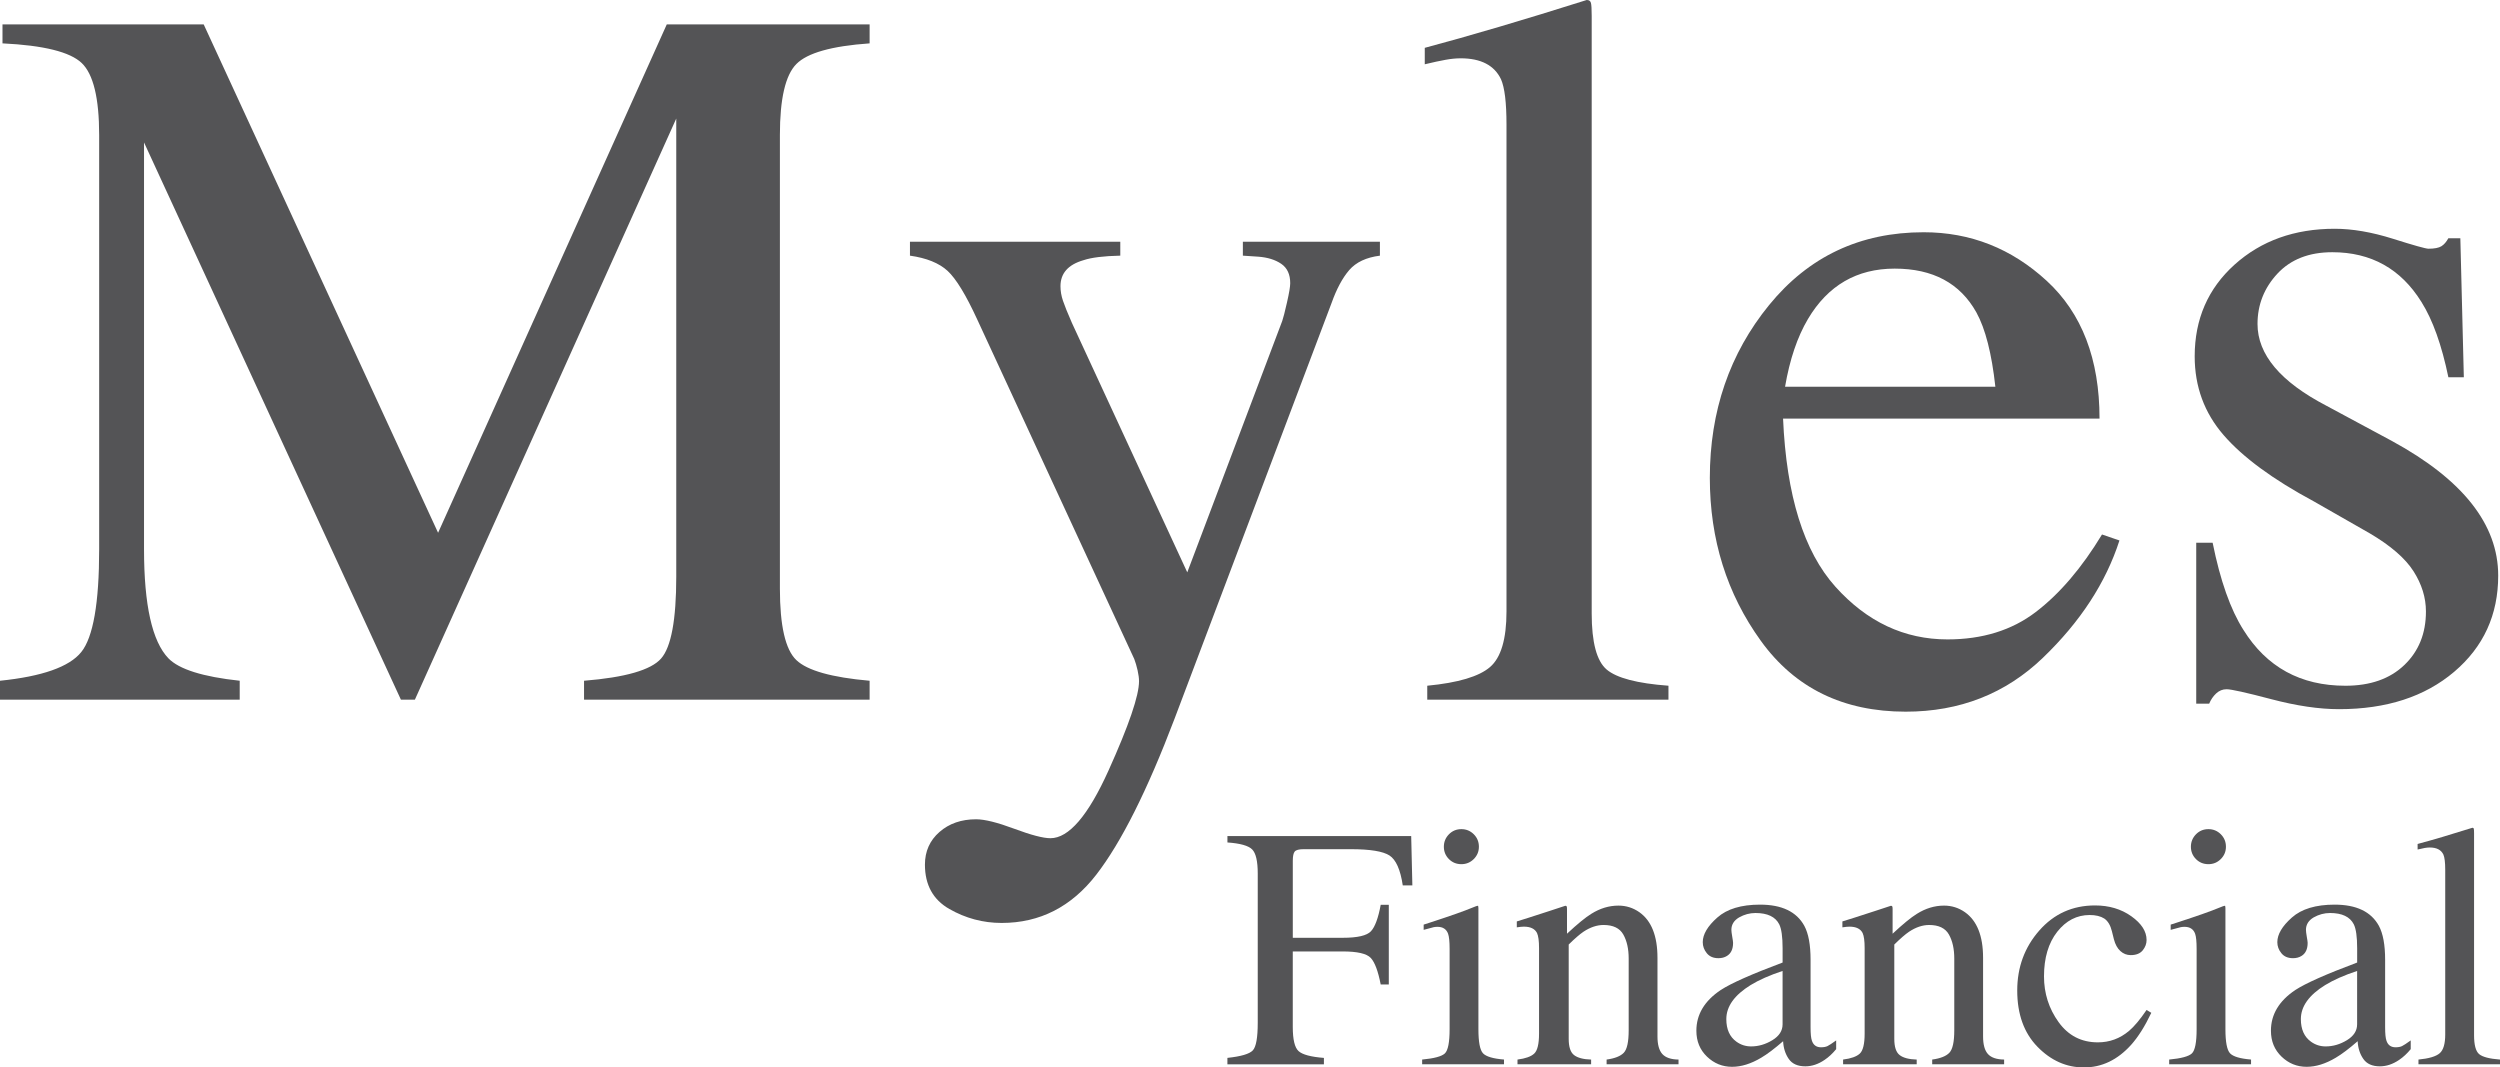<?xml version="1.0" encoding="utf-8"?>
<!-- Generator: Adobe Illustrator 16.0.0, SVG Export Plug-In . SVG Version: 6.00 Build 0)  -->
<!DOCTYPE svg PUBLIC "-//W3C//DTD SVG 1.1//EN" "http://www.w3.org/Graphics/SVG/1.1/DTD/svg11.dtd">
<svg version="1.1" id="Layer_1" xmlns="http://www.w3.org/2000/svg" xmlns:xlink="http://www.w3.org/1999/xlink" x="0px" y="0px"
	 width="320px" height="136.634px" viewBox="0 0 320 136.634" enable-background="new 0 0 320 136.634" xml:space="preserve">
<g>
	<path fill="#545456" d="M0,87.136c5.399-0.551,8.866-1.773,10.396-3.665c1.531-1.891,2.297-6.277,2.297-13.162V17.28
		c0-4.716-0.746-7.788-2.232-9.21C8.971,6.645,5.591,5.806,0.319,5.551V3.126h25.755l30.001,65.07l29.271-65.07h25.965v2.425
		c-4.852,0.34-7.977,1.222-9.378,2.645c-1.405,1.423-2.106,4.452-2.106,9.084v58.062c0,4.764,0.701,7.812,2.106,9.15
		c1.401,1.339,4.526,2.219,9.378,2.644v2.425H74.757v-2.425c5.274-0.425,8.561-1.37,9.857-2.838
		c1.295-1.462,1.947-4.958,1.947-10.485V15.174L53.104,89.561h-1.786L18.435,18.234v52.074c0,7.14,1.04,11.794,3.125,13.96
		c1.362,1.403,4.401,2.359,9.123,2.867v2.425H0V87.136z"/>
	<path fill="#545456" d="M116.478,30.938h26.919v1.785c-2.127,0.045-3.699,0.24-4.722,0.586c-1.955,0.568-2.934,1.674-2.934,3.328
		c0,0.611,0.105,1.23,0.319,1.861c0.211,0.631,0.594,1.578,1.147,2.838l14.763,31.925l12.157-32.18
		c0.125-0.347,0.327-1.131,0.604-2.352c0.278-1.217,0.417-2.044,0.417-2.479c0-1.131-0.384-1.958-1.148-2.48
		c-0.767-0.523-1.744-0.827-2.936-0.915l-1.977-0.131V30.94h17.542v1.785c-1.744,0.22-3.052,0.835-3.926,1.843
		c-0.872,1.014-1.623,2.419-2.262,4.216l-20.094,53.199c-3.488,9.185-6.827,15.842-10.015,19.966
		c-3.189,4.124-7.229,6.188-12.119,6.188c-2.382,0-4.613-0.596-6.697-1.787c-2.084-1.19-3.125-3.083-3.125-5.676
		c0-1.702,0.62-3.095,1.86-4.179c1.237-1.084,2.803-1.627,4.691-1.627c1.092,0,2.721,0.405,4.884,1.213
		c2.162,0.806,3.705,1.21,4.629,1.21c2.353,0,4.829-2.888,7.433-8.661c2.605-5.776,3.908-9.59,3.908-11.437
		c0-0.376-0.062-0.841-0.183-1.387c-0.124-0.545-0.266-1.031-0.427-1.451l-20.101-43.464c-1.446-3.147-2.711-5.22-3.795-6.22
		c-1.084-0.997-2.691-1.647-4.815-1.947V30.938z"/>
	<path fill="#545456" d="M182.689,87.773c3.955-0.38,6.635-1.18,8.038-2.393c1.401-1.209,2.104-3.581,2.104-7.11V15.948
		c0-2.807-0.233-4.741-0.703-5.804c-0.853-1.785-2.573-2.68-5.165-2.68c-0.598,0-1.246,0.064-1.946,0.193
		c-0.705,0.126-1.587,0.317-2.647,0.572V6.123c5.74-1.528,12.651-3.57,20.733-6.124c0.293,0,0.475,0.128,0.539,0.383
		c0.063,0.255,0.095,0.808,0.095,1.661v76.479c0,3.698,0.639,6.093,1.915,7.177c1.277,1.084,3.913,1.779,7.911,2.073v1.786h-30.874
		V87.773z"/>
	<path fill="#545456" d="M261.978,35.946c4.508,4.146,6.762,10.025,6.762,17.636h-40.508c0.428,9.846,2.658,17.016,6.699,21.516
		c4.037,4.496,8.823,6.746,14.349,6.746c4.465,0,8.231-1.167,11.293-3.501c3.06-2.336,5.89-5.643,8.484-9.929l2.232,0.765
		c-1.744,5.409-5.01,10.415-9.792,15.013c-4.784,4.602-10.645,6.902-17.574,6.902c-7.994,0-14.17-3.021-18.529-9.059
		c-4.36-6.038-6.536-12.99-6.536-20.859c0-8.547,2.53-15.926,7.591-22.133s11.651-9.315,19.773-9.315
		C252.217,29.725,257.47,31.8,261.978,35.946z M231.423,40.826c-1.362,2.294-2.339,5.188-2.935,8.675h26.918
		c-0.467-4.253-1.276-7.42-2.425-9.504c-2.085-3.743-5.57-5.614-10.46-5.614C237.675,34.383,233.973,36.53,231.423,40.826z"/>
	<path fill="#545456" d="M281.113,69.469h2.104c0.976,4.847,2.291,8.568,3.945,11.163c2.969,4.765,7.318,7.143,13.047,7.143
		c3.181,0,5.695-0.879,7.54-2.646c1.848-1.764,2.771-4.049,2.771-6.855c0-1.787-0.536-3.507-1.597-5.166
		c-1.062-1.658-2.933-3.275-5.611-4.85l-7.144-4.082c-5.228-2.807-9.078-5.635-11.546-8.484s-3.702-6.209-3.702-10.08
		c0-4.763,1.703-8.676,5.105-11.739c3.402-3.06,7.679-4.591,12.821-4.591c2.254,0,4.733,0.426,7.434,1.275
		c2.699,0.853,4.22,1.279,4.562,1.279c0.766,0,1.318-0.107,1.659-0.319c0.338-0.212,0.636-0.553,0.889-1.022h1.534l0.447,17.798
		h-1.978c-0.853-4.124-2.001-7.338-3.444-9.633c-2.636-4.25-6.443-6.376-11.418-6.376c-2.979,0-5.317,0.915-7.019,2.74
		c-1.701,1.83-2.55,3.979-2.55,6.442c0,3.914,2.933,7.4,8.802,10.46l8.42,4.529c9.059,4.935,13.586,10.675,13.586,17.224
		c0,5.021-1.879,9.121-5.637,12.313c-3.757,3.188-8.67,4.782-14.74,4.782c-2.544,0-5.433-0.427-8.659-1.277
		c-3.226-0.851-5.137-1.274-5.73-1.274c-0.51,0-0.954,0.181-1.337,0.539c-0.384,0.362-0.684,0.798-0.892,1.308h-1.658V69.469
		H281.113z"/>
</g>
<g>
	<path fill="#545456" d="M157.111,135.409c1.738-0.185,2.82-0.504,3.245-0.956c0.424-0.451,0.635-1.625,0.635-3.528V111.8
		c0-1.565-0.237-2.591-0.711-3.072c-0.474-0.48-1.531-0.78-3.169-0.893v-0.82h23.522l0.149,6.316h-1.228
		c-0.3-2.017-0.872-3.293-1.701-3.83c-0.837-0.537-2.479-0.805-4.94-0.805h-6.053c-0.592,0-0.97,0.102-1.137,0.302
		c-0.164,0.203-0.245,0.598-0.245,1.186v9.853h6.399c1.884,0,3.085-0.28,3.603-0.835c0.52-0.559,0.937-1.689,1.252-3.391h1.035
		v10.199h-1.039c-0.331-1.711-0.756-2.846-1.273-3.396c-0.518-0.553-1.711-0.829-3.581-0.829h-6.399v9.658
		c0,1.615,0.245,2.649,0.743,3.099c0.494,0.451,1.576,0.739,3.243,0.87v0.819h-12.353v-0.821H157.111z"/>
	<path fill="#545456" d="M182.033,135.623c1.536-0.142,2.509-0.406,2.91-0.786c0.402-0.382,0.607-1.413,0.607-3.095v-10.285
		c0-0.936-0.066-1.58-0.197-1.942c-0.216-0.588-0.667-0.882-1.36-0.882c-0.155,0-0.312,0.016-0.461,0.041
		c-0.152,0.031-0.586,0.145-1.303,0.347v-0.67l0.927-0.3c2.515-0.819,4.269-1.438,5.261-1.854c0.399-0.173,0.66-0.259,0.777-0.259
		c0.027,0.1,0.043,0.208,0.043,0.323v15.481c0,1.637,0.196,2.667,0.591,3.083c0.394,0.417,1.289,0.684,2.685,0.796v0.605h-10.478
		v-0.604H182.033z M185.459,106.795c0.434-0.443,0.964-0.665,1.598-0.665c0.617,0,1.145,0.218,1.585,0.653
		c0.438,0.437,0.657,0.97,0.657,1.599c0,0.616-0.22,1.143-0.657,1.578c-0.44,0.438-0.968,0.654-1.585,0.654
		c-0.632,0-1.164-0.217-1.598-0.654c-0.431-0.436-0.645-0.962-0.645-1.578C184.814,107.766,185.028,107.239,185.459,106.795z"/>
	<path fill="#545456" d="M194.237,135.623c1.02-0.128,1.736-0.383,2.143-0.765c0.409-0.38,0.617-1.232,0.617-2.556V121.35
		c0-0.913-0.088-1.552-0.259-1.925c-0.276-0.54-0.835-0.814-1.682-0.814c-0.131,0-0.265,0.01-0.399,0.023
		c-0.134,0.016-0.306,0.037-0.506,0.066v-0.757c0.588-0.174,1.983-0.619,4.181-1.337l2.03-0.668c0.1,0,0.16,0.037,0.184,0.108
		c0.021,0.07,0.03,0.174,0.03,0.3v3.169c1.322-1.233,2.355-2.082,3.103-2.542c1.118-0.704,2.279-1.055,3.484-1.055
		c0.978,0,1.867,0.28,2.671,0.841c1.549,1.092,2.323,3.038,2.323,5.843v10.069c0,1.035,0.207,1.782,0.619,2.242
		c0.415,0.459,1.105,0.698,2.075,0.71v0.605h-9.206v-0.605c1.049-0.142,1.784-0.434,2.201-0.872c0.416-0.438,0.625-1.39,0.625-2.857
		v-9.204c0-1.236-0.23-2.262-0.688-3.073s-1.298-1.219-2.532-1.219c-0.841,0-1.701,0.288-2.569,0.864
		c-0.486,0.331-1.117,0.876-1.888,1.637v12.074c0,1.037,0.229,1.728,0.69,2.08c0.458,0.354,1.186,0.543,2.179,0.572v0.605h-9.423
		v-0.609H194.237z"/>
	<path fill="#545456" d="M220.259,126.719c1.321-0.862,3.959-2.034,7.914-3.514v-1.833c0-1.466-0.145-2.486-0.433-3.062
		c-0.49-0.961-1.502-1.445-3.04-1.445c-0.731,0-1.429,0.188-2.09,0.561c-0.662,0.387-0.993,0.92-0.993,1.596
		c0,0.171,0.037,0.463,0.109,0.874c0.071,0.41,0.108,0.673,0.108,0.788c0,0.804-0.267,1.366-0.798,1.684
		c-0.3,0.187-0.662,0.28-1.078,0.28c-0.645,0-1.141-0.21-1.487-0.637c-0.347-0.424-0.518-0.893-0.518-1.413
		c0-1.004,0.623-2.057,1.866-3.156c1.242-1.101,3.064-1.649,5.466-1.649c2.785,0,4.677,0.903,5.67,2.716
		c0.533,0.99,0.798,2.438,0.798,4.332v8.648c0,0.833,0.055,1.407,0.172,1.723c0.187,0.561,0.576,0.841,1.163,0.841
		c0.331,0,0.605-0.049,0.822-0.148c0.212-0.103,0.587-0.348,1.119-0.733v1.119c-0.462,0.561-0.956,1.023-1.489,1.38
		c-0.802,0.545-1.623,0.819-2.456,0.819c-0.978,0-1.687-0.315-2.124-0.949c-0.438-0.631-0.68-1.387-0.722-2.266
		c-1.093,0.949-2.026,1.654-2.803,2.113c-1.307,0.778-2.55,1.164-3.729,1.164c-1.234,0-2.305-0.435-3.21-1.302
		c-0.907-0.872-1.36-1.974-1.36-3.31C217.133,129.852,218.174,128.112,220.259,126.719z M228.173,124.281
		c-1.654,0.545-3.021,1.15-4.1,1.812c-2.066,1.278-3.104,2.729-3.104,4.354c0,1.308,0.433,2.271,1.295,2.89
		c0.559,0.403,1.184,0.604,1.874,0.604c0.948,0,1.859-0.267,2.727-0.798c0.868-0.529,1.305-1.205,1.305-2.026v-6.836H228.173z"/>
	<path fill="#545456" d="M235.911,135.623c1.022-0.128,1.736-0.383,2.146-0.765c0.408-0.38,0.617-1.232,0.617-2.556V121.35
		c0-0.913-0.088-1.552-0.259-1.925c-0.276-0.54-0.835-0.814-1.682-0.814c-0.131,0-0.266,0.01-0.399,0.023
		c-0.137,0.016-0.306,0.037-0.508,0.066v-0.757c0.59-0.174,1.985-0.619,4.183-1.337l2.03-0.668c0.097,0,0.159,0.037,0.183,0.108
		c0.021,0.07,0.031,0.174,0.031,0.3v3.169c1.321-1.233,2.355-2.082,3.103-2.542c1.117-0.704,2.279-1.055,3.484-1.055
		c0.975,0,1.866,0.28,2.67,0.841c1.548,1.092,2.324,3.038,2.324,5.843v10.069c0,1.035,0.206,1.782,0.619,2.242
		c0.414,0.459,1.105,0.698,2.075,0.71v0.605h-9.207v-0.605c1.047-0.142,1.783-0.434,2.199-0.872c0.417-0.438,0.627-1.39,0.627-2.857
		v-9.204c0-1.236-0.229-2.262-0.687-3.073c-0.458-0.812-1.301-1.219-2.533-1.219c-0.843,0-1.701,0.288-2.568,0.864
		c-0.487,0.331-1.117,0.876-1.889,1.637v12.074c0,1.037,0.229,1.728,0.691,2.08c0.457,0.354,1.186,0.543,2.176,0.572v0.605h-9.421
		v-0.609H235.911z"/>
	<path fill="#545456" d="M272.812,117.282c1.3,0.925,1.95,1.938,1.95,3.04c0,0.474-0.163,0.913-0.494,1.322
		c-0.331,0.406-0.841,0.611-1.534,0.611c-0.502,0-0.943-0.172-1.325-0.519c-0.38-0.344-0.658-0.847-0.829-1.508l-0.259-1.038
		c-0.188-0.761-0.51-1.298-0.97-1.615c-0.475-0.304-1.102-0.453-1.874-0.453c-1.639,0-3.023,0.714-4.152,2.146
		c-1.125,1.433-1.693,3.336-1.693,5.709c0,2.174,0.623,4.124,1.867,5.853c1.243,1.727,2.922,2.591,5.031,2.591
		c1.495,0,2.826-0.488,3.99-1.47c0.662-0.561,1.409-1.452,2.242-2.678l0.605,0.367c-0.819,1.727-1.684,3.095-2.587,4.104
		c-1.74,1.927-3.753,2.889-6.038,2.889c-2.242,0-4.226-0.882-5.948-2.649c-1.724-1.77-2.588-4.169-2.588-7.201
		c0-2.975,0.941-5.534,2.824-7.677c1.882-2.14,4.261-3.21,7.135-3.21C269.964,115.896,271.512,116.357,272.812,117.282z"/>
	<path fill="#545456" d="M277.654,135.623c1.535-0.142,2.507-0.406,2.908-0.786c0.402-0.382,0.606-1.413,0.606-3.095v-10.285
		c0-0.936-0.065-1.58-0.194-1.942c-0.218-0.588-0.67-0.882-1.36-0.882c-0.158,0-0.313,0.016-0.462,0.041
		c-0.151,0.031-0.587,0.145-1.304,0.347v-0.67l0.927-0.3c2.515-0.819,4.269-1.438,5.261-1.854c0.401-0.173,0.66-0.259,0.776-0.259
		c0.029,0.1,0.043,0.208,0.043,0.323v15.481c0,1.637,0.199,2.667,0.592,3.083c0.396,0.417,1.289,0.684,2.687,0.796v0.605h-10.479
		V135.623L277.654,135.623z M281.08,106.795c0.434-0.443,0.963-0.665,1.598-0.665c0.617,0,1.146,0.218,1.584,0.653
		c0.438,0.437,0.658,0.97,0.658,1.599c0,0.616-0.22,1.143-0.658,1.578c-0.438,0.438-0.967,0.654-1.584,0.654
		c-0.633,0-1.164-0.217-1.598-0.654c-0.429-0.436-0.645-0.962-0.645-1.578C280.436,107.766,280.651,107.239,281.08,106.795z"/>
	<path fill="#545456" d="M293.804,126.719c1.321-0.862,3.957-2.034,7.912-3.514v-1.833c0-1.466-0.145-2.486-0.431-3.062
		c-0.49-0.961-1.502-1.445-3.038-1.445c-0.735,0-1.433,0.188-2.095,0.561c-0.659,0.387-0.99,0.92-0.99,1.596
		c0,0.171,0.037,0.463,0.106,0.874c0.074,0.41,0.111,0.673,0.111,0.788c0,0.804-0.267,1.366-0.798,1.684
		c-0.302,0.187-0.662,0.28-1.078,0.28c-0.645,0-1.143-0.21-1.485-0.637c-0.349-0.424-0.52-0.893-0.52-1.413
		c0-1.004,0.621-2.057,1.866-3.156c1.242-1.101,3.063-1.649,5.466-1.649c2.785,0,4.675,0.903,5.668,2.716
		c0.533,0.99,0.798,2.438,0.798,4.332v8.648c0,0.833,0.057,1.407,0.171,1.723c0.188,0.561,0.576,0.841,1.168,0.841
		c0.327,0,0.604-0.049,0.817-0.148c0.215-0.103,0.588-0.348,1.121-0.733v1.119c-0.461,0.561-0.957,1.023-1.488,1.38
		c-0.804,0.545-1.624,0.819-2.459,0.819c-0.977,0-1.684-0.315-2.121-0.949c-0.44-0.631-0.682-1.387-0.723-2.266
		c-1.092,0.949-2.025,1.654-2.803,2.113c-1.306,0.778-2.552,1.164-3.727,1.164c-1.238,0-2.309-0.435-3.212-1.302
		c-0.907-0.872-1.36-1.974-1.36-3.31C290.676,129.852,291.719,128.112,293.804,126.719z M301.714,124.281
		c-1.652,0.545-3.02,1.15-4.098,1.812c-2.069,1.278-3.106,2.729-3.106,4.354c0,1.308,0.433,2.271,1.295,2.89
		c0.559,0.403,1.185,0.604,1.874,0.604c0.95,0,1.858-0.267,2.729-0.798c0.868-0.529,1.303-1.205,1.303-2.026v-6.836H301.714z"/>
	<path fill="#545456" d="M309.563,135.623c1.335-0.128,2.242-0.396,2.717-0.808c0.474-0.408,0.709-1.211,0.709-2.403v-21.066
		c0-0.948-0.078-1.602-0.235-1.962c-0.29-0.604-0.87-0.905-1.748-0.905c-0.2,0-0.421,0.023-0.656,0.064
		c-0.237,0.045-0.537,0.111-0.896,0.196v-0.712c1.942-0.518,4.278-1.209,7.007-2.071c0.102,0,0.164,0.043,0.186,0.131
		c0.021,0.085,0.033,0.272,0.033,0.559v25.852c0,1.25,0.214,2.058,0.646,2.426c0.433,0.365,1.322,0.6,2.675,0.7v0.605h-10.437
		V135.623L309.563,135.623z"/>
</g>
</svg>
